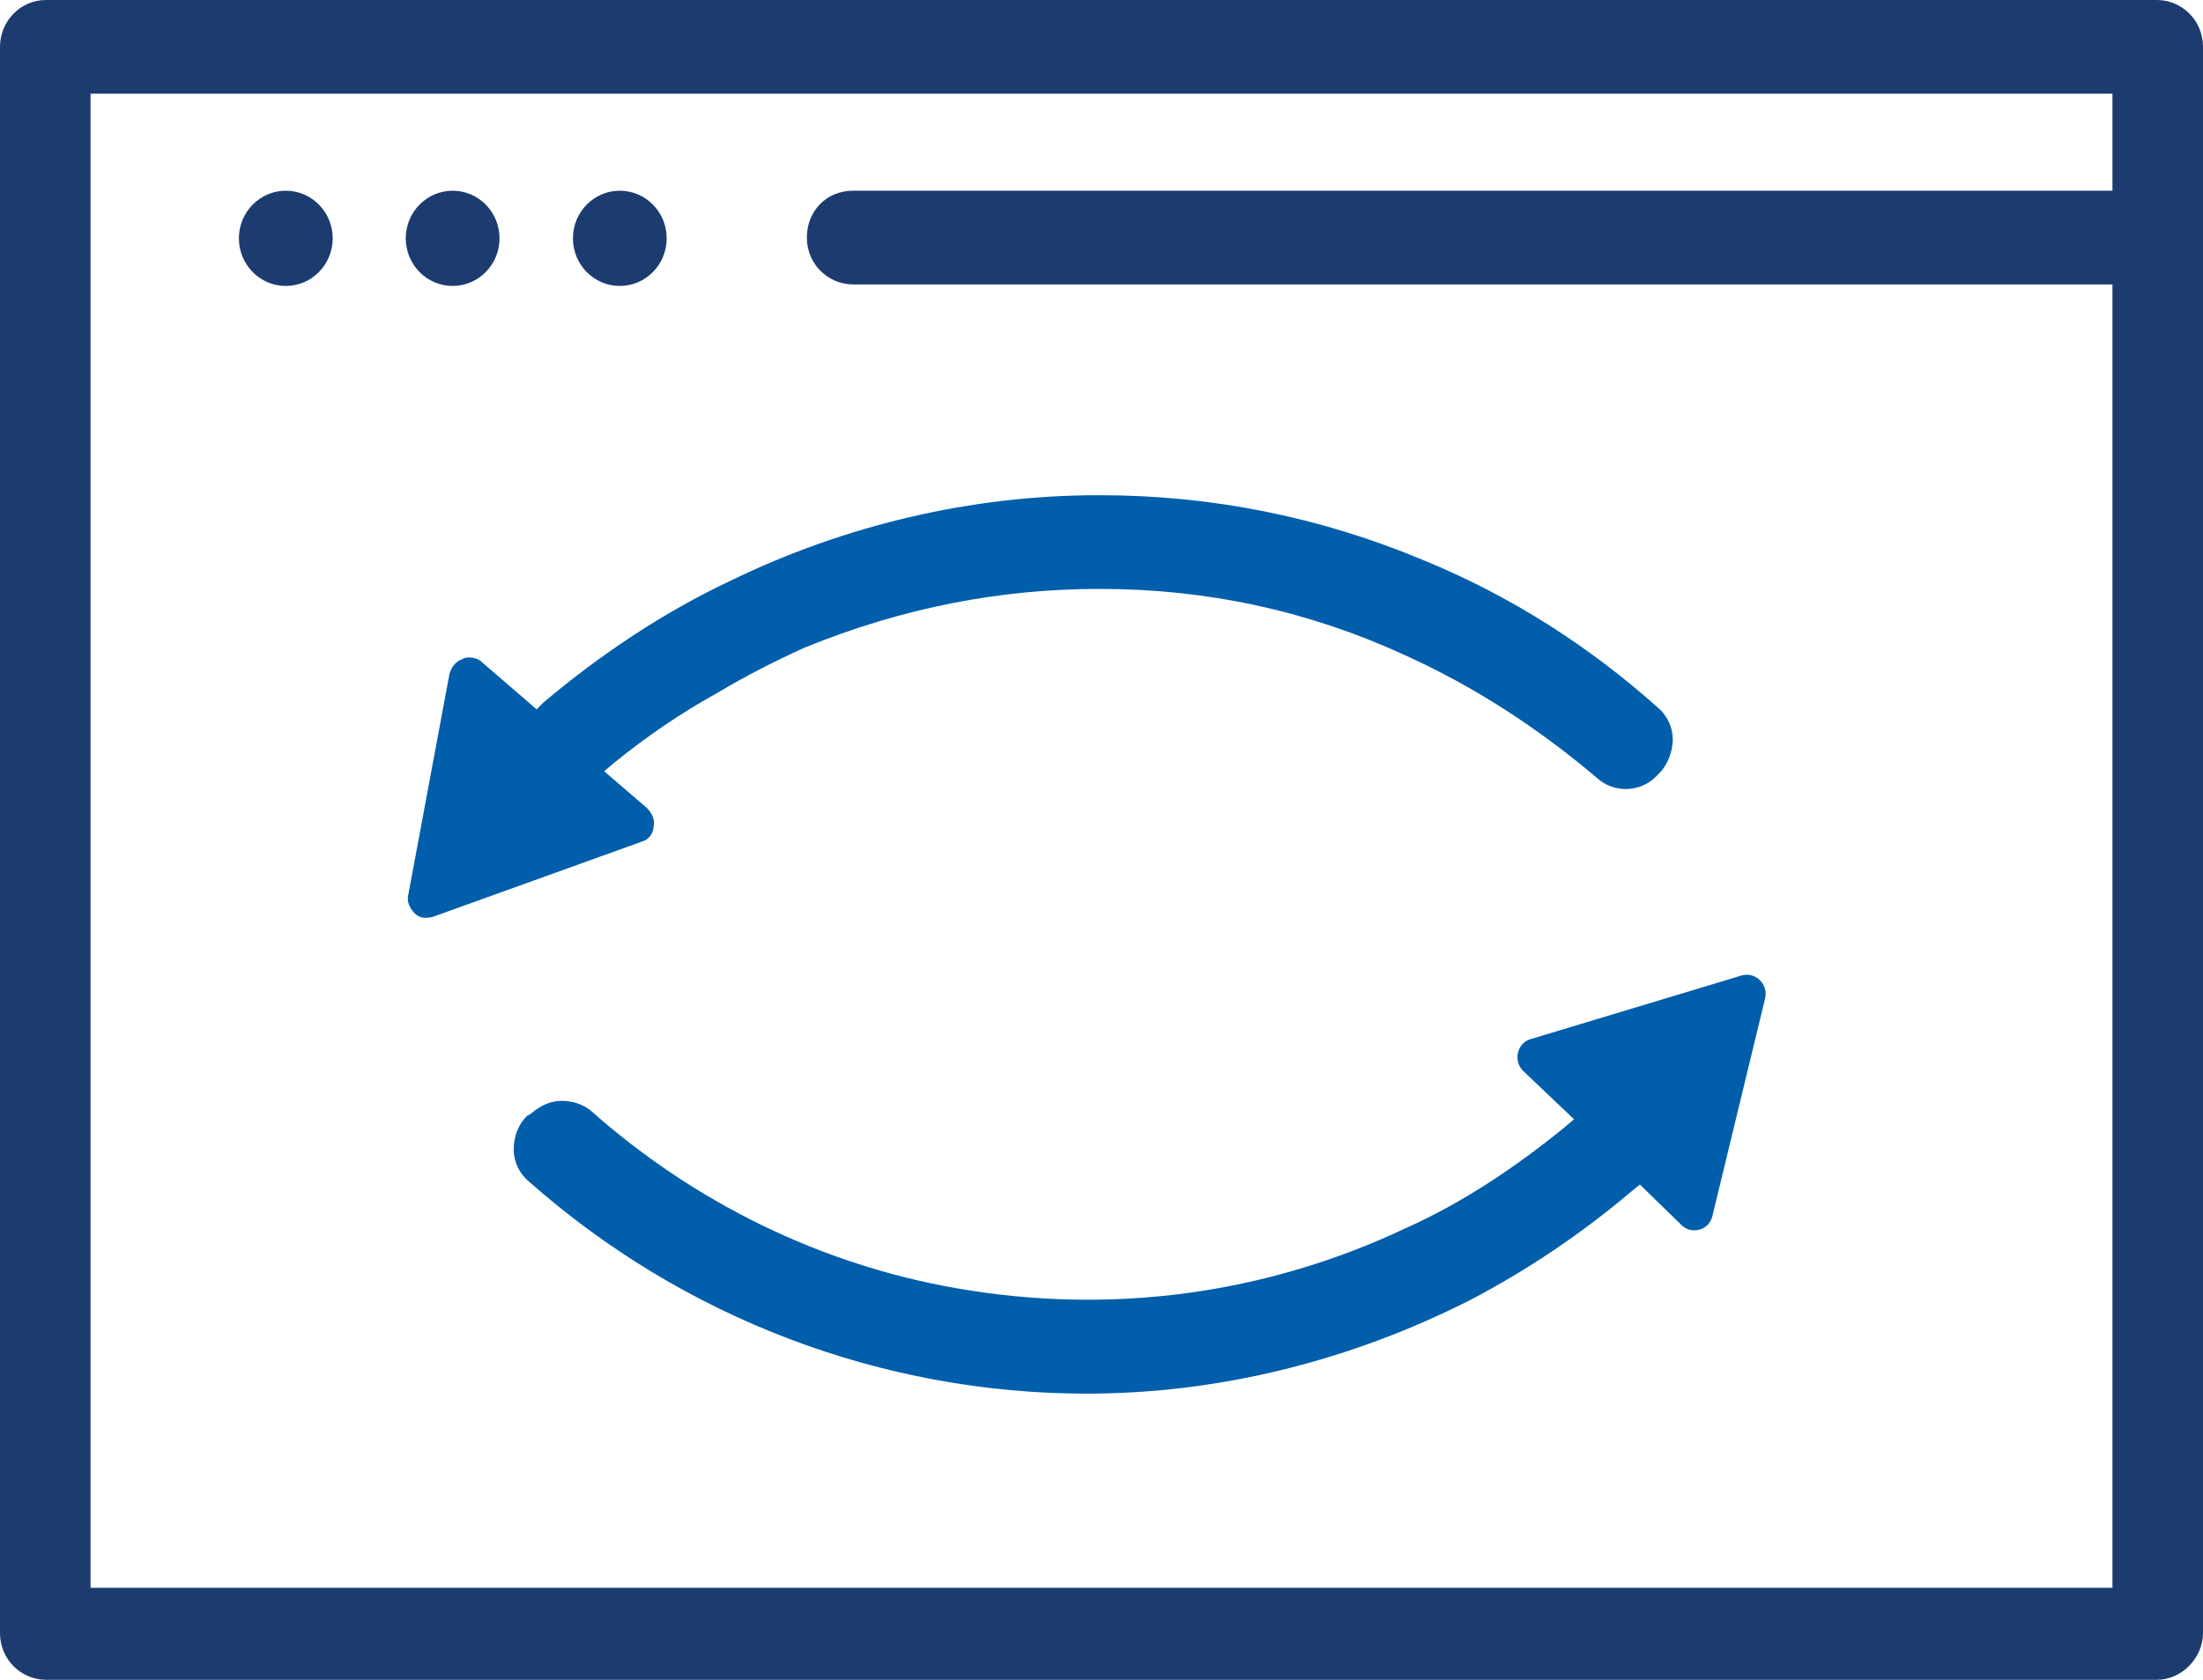 <?xml version="1.0" encoding="UTF-8"?> <svg xmlns="http://www.w3.org/2000/svg" width="59" height="45" viewBox="0 0 59 45" fill="none"><path d="M8.91 6.385C8.91 7.089 8.348 7.66 7.654 7.66C6.961 7.66 6.398 7.089 6.398 6.385C6.398 5.68 6.961 5.109 7.654 5.109C8.348 5.109 8.91 5.68 8.91 6.385Z" fill="#1C3C70"></path><path d="M13.378 6.385C13.378 7.089 12.816 7.66 12.123 7.66C11.429 7.66 10.867 7.089 10.867 6.385C10.867 5.68 11.429 5.109 12.123 5.109C12.816 5.109 13.378 5.68 13.378 6.385Z" fill="#1C3C70"></path><path d="M17.855 6.385C17.855 7.089 17.293 7.66 16.599 7.66C15.906 7.66 15.344 7.089 15.344 6.385C15.344 5.68 15.906 5.109 16.599 5.109C17.293 5.109 17.855 5.68 17.855 6.385Z" fill="#1C3C70"></path><path d="M57.765 45H1.235C0.573 45 0 44.462 0 43.745V1.255C0 0.583 0.529 0 1.235 0H57.765C58.427 0 59 0.538 59 1.255V43.745C59 44.417 58.427 45 57.765 45ZM2.425 42.535H56.575V2.51H2.425V42.535Z" fill="#1C3C70"></path><path d="M57.768 7.619H22.844C22.183 7.619 21.609 7.081 21.609 6.364C21.609 5.647 22.139 5.109 22.844 5.109H57.768C58.429 5.109 59.002 5.647 59.002 6.364C59.002 7.081 58.429 7.619 57.768 7.619Z" fill="#1C3C70"></path><path d="M29.453 15.776C29.498 15.776 29.498 15.776 29.453 15.776C32.32 15.776 35.01 16.358 37.567 17.524C39.463 18.375 41.183 19.496 42.77 20.84C43.211 21.244 43.917 21.244 44.358 20.796L44.446 20.706C44.666 20.482 44.799 20.123 44.799 19.809C44.799 19.496 44.666 19.182 44.402 18.958C42.55 17.299 40.433 15.955 38.14 15.014C35.362 13.848 32.452 13.266 29.453 13.266H29.409C26.014 13.266 22.619 14.072 19.576 15.552C17.768 16.403 16.093 17.524 14.549 18.823L14.373 19.003L12.918 17.748C12.829 17.658 12.697 17.613 12.565 17.613C12.521 17.613 12.433 17.613 12.389 17.658C12.212 17.703 12.08 17.882 12.036 18.061L10.933 23.978C10.889 24.157 10.977 24.336 11.11 24.471C11.242 24.605 11.418 24.605 11.595 24.56L17.195 22.544C17.371 22.499 17.504 22.319 17.504 22.14C17.548 21.961 17.459 21.782 17.327 21.647L16.181 20.661L16.445 20.437C17.327 19.72 18.253 19.092 19.223 18.555C19.973 18.106 20.767 17.703 21.56 17.344C24.206 16.269 26.808 15.776 29.453 15.776Z" fill="#005EAB"></path><path d="M14.111 29.894C13.89 30.118 13.758 30.432 13.758 30.791C13.758 31.104 13.89 31.418 14.155 31.642C18.3 35.317 23.635 37.334 29.103 37.334C32.675 37.334 36.203 36.438 39.377 34.824C40.921 34.018 42.376 33.032 43.699 31.911L43.919 31.732L45.022 32.807C45.154 32.942 45.33 32.987 45.507 32.942C45.683 32.897 45.815 32.763 45.859 32.583L47.27 26.757C47.315 26.577 47.27 26.398 47.138 26.264C47.006 26.129 46.83 26.084 46.653 26.129L41.009 27.832C40.833 27.877 40.7 28.012 40.656 28.191C40.612 28.37 40.656 28.549 40.788 28.684L42.155 29.984L41.891 30.208C40.568 31.284 39.157 32.225 37.658 32.897C33.865 34.69 29.72 35.228 25.619 34.511C22.004 33.883 18.608 32.225 15.83 29.76C15.61 29.58 15.345 29.491 15.037 29.491C14.728 29.491 14.463 29.625 14.199 29.849L14.111 29.894Z" fill="#005EAB"></path></svg> 